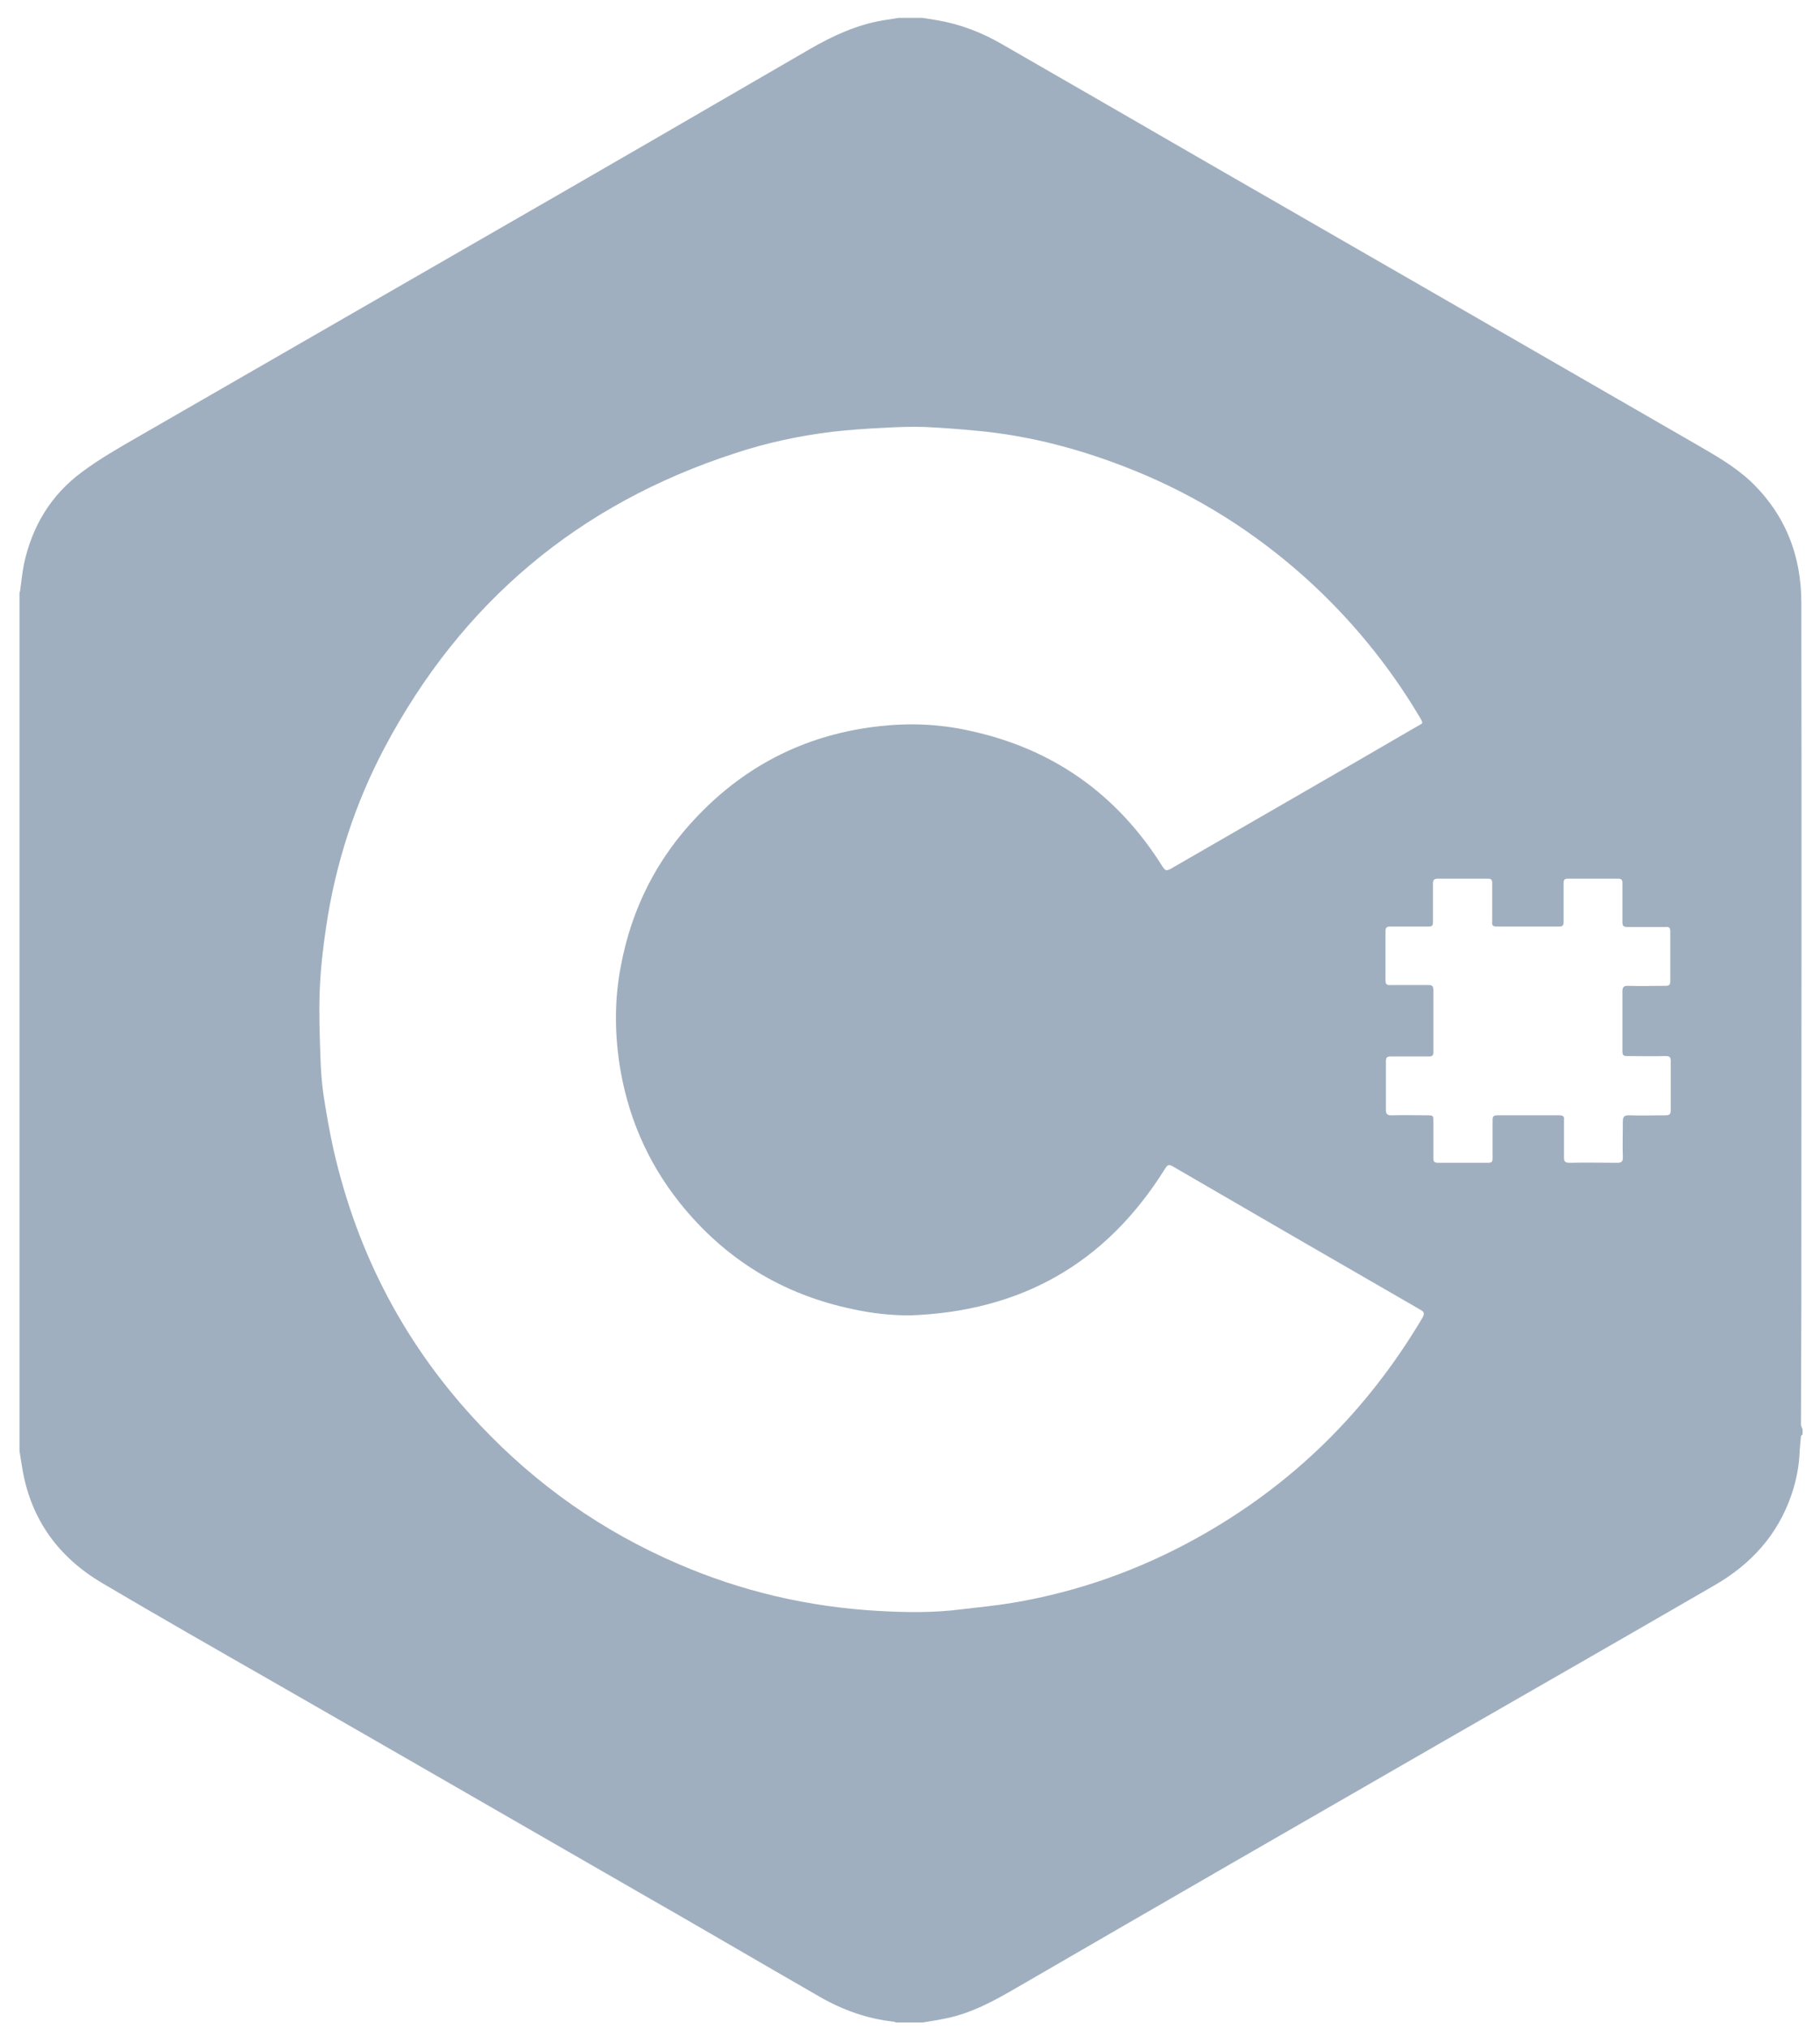 <?xml version="1.0" encoding="utf-8"?>
<!-- Generator: Adobe Illustrator 24.1.2, SVG Export Plug-In . SVG Version: 6.00 Build 0)  -->
<svg version="1.1" id="Layer_1" xmlns="http://www.w3.org/2000/svg" xmlns:xlink="http://www.w3.org/1999/xlink" x="0px" y="0px"
	 viewBox="0 0 448.6 500" style="enable-background:new 0 0 448.6 500;" xml:space="preserve">
<style type="text/css">
	.st0{fill:#A0AFBF;}
</style>
<g>
	<path class="st0" d="M221.6,4.4c1.9,0,3.9,0,5.8,0c1.2,0.2,2.5,0.4,3.7,0.6C236.8,6,242,8,247,10.9c17.2,9.9,34.4,19.8,51.5,29.7
		C338.7,63.7,378.9,86.9,419,110c4.3,2.5,8.6,5,12.3,8.4c8.7,8.2,12.7,18.4,12.7,30.1c0.1,58,0,115.9,0,173.9
		c0,9.5-0.1,19.1-0.1,28.6c0,0.4,0.3,0.8,0.4,1.2c0,0.4,0,0.8,0,1.2c-0.1,0.2-0.4,0.3-0.4,0.5c-0.1,1.1-0.2,2.3-0.3,3.4
		c-0.1,3.7-0.8,7.3-2,10.9c-3.4,10-10,17.2-19,22.4c-22.1,12.8-44.3,25.5-66.4,38.2c-35.3,20.3-70.5,40.6-105.7,61
		c-5.5,3.2-11,6.2-17.3,7.5c-1.9,0.4-3.8,0.7-5.7,1c-2.2,0-4.5,0-6.7,0c-0.2-0.1-0.4-0.2-0.6-0.2c-6.5-0.7-12.6-2.9-18.3-6.2
		c-14.8-8.5-29.6-17.2-44.5-25.7c-30.1-17.3-60.2-34.7-90.4-52c-14-8-28-16-41.9-24.2c-10.6-6.3-17.3-15.4-19.5-27.6
		c-0.3-1.6-0.5-3.2-0.8-4.9c0-70.5,0-141,0-211.4c0.1-0.3,0.2-0.6,0.2-0.9c0.3-2.1,0.5-4.2,0.9-6.2c2-9.3,6.6-17,14.3-22.7
		c4.3-3.2,9-5.9,13.7-8.6c29-16.7,58-33.4,87-50.1c26.3-15.1,52.5-30.3,78.7-45.5c5.7-3.3,11.6-6,18.1-7.1
		C219,4.8,220.3,4.6,221.6,4.4z M224.3,324.1c-4.7,0-9.3-0.5-13.9-1.5c-17.5-3.6-31.8-12.4-42.9-26.3c-8.1-10.2-13-21.8-14.9-34.7
		c-1.1-7.8-1.1-15.6,0.4-23.4c2.6-14.2,8.9-26.7,18.9-37.1c12.3-12.9,27.4-20.3,45.1-22.2c7.3-0.8,14.6-0.5,21.8,1.1
		c20.7,4.4,36.6,15.7,47.8,33.6c0.6,0.9,0.9,1,1.9,0.5c20.1-11.6,40.3-23.2,60.4-34.9c2-1.2,2.1-0.7,0.8-2.9
		c-7.6-12.7-17-24.1-28-34c-12.5-11.2-26.6-20.1-42.2-26.4c-12.6-5.1-25.6-8.6-39.1-9.8c-4.1-0.4-8.3-0.7-12.4-0.9
		c-3.3-0.1-6.7,0-10,0.2c-4.3,0.2-8.7,0.5-13,1c-8.1,1-16.1,2.7-23.9,5.3c-38.5,12.5-67.3,36.7-86.3,72.5
		c-7.3,13.8-12.1,28.6-14.4,44.1c-0.8,5.3-1.4,10.6-1.6,16c-0.2,5.5,0,11.1,0.2,16.6c0.1,2.9,0.3,5.8,0.7,8.6
		c0.7,4.6,1.5,9.2,2.5,13.7c5.9,26,17.9,48.7,36.2,68c13.9,14.7,30.1,26.1,48.7,34.1c15.7,6.8,32.1,10.6,49.2,11.6
		c6.9,0.4,13.9,0.5,20.8-0.4c4.2-0.5,8.4-0.9,12.6-1.6c16-2.7,31.2-8.1,45.4-16c23.4-13,41.8-31.1,55.5-54.2c0.5-0.9,0.6-1.4-0.5-2
		c-20.3-11.7-40.7-23.5-61-35.3c-1-0.6-1.3-0.4-1.9,0.5C272.5,311.5,251.5,323.1,224.3,324.1z M399.9,251.8c0-2.5,0-5.1,0-7.6
		c0-0.9,0.3-1.3,1.2-1.3c3.1,0.1,6.2,0,9.4,0c0.9,0,1.2-0.2,1.2-1.2c0-4.1,0-8.1,0-12.2c0-1-0.4-1.2-1.2-1.1c-3.1,0-6.2,0-9.4,0
		c-1,0-1.2-0.3-1.2-1.3c0-3.2,0-6.3,0-9.5c0-0.8-0.2-1.1-1.1-1.1c-4.1,0-8.2,0-12.3,0c-0.9,0-1.1,0.3-1.1,1.1c0,3.2,0,6.3,0,9.5
		c0,0.9-0.2,1.2-1.2,1.2c-5.1,0-10.2,0-15.3,0c-1,0-1.2-0.4-1.1-1.2c0-3.2,0-6.3,0-9.5c0-0.9-0.3-1.1-1.1-1.1c-4.1,0-8.2,0-12.3,0
		c-0.9,0-1.2,0.3-1.2,1.2c0,3.2,0,6.3,0,9.5c0,0.9-0.3,1.1-1.1,1.1c-3.1,0-6.2,0-9.4,0c-0.9,0-1.2,0.2-1.2,1.2c0,4,0,8,0,12
		c0,1,0.3,1.3,1.3,1.2c3.1,0,6.2,0,9.3,0c0.9,0,1.2,0.3,1.2,1.2c0,5.1,0,10.2,0,15.3c0,0.8-0.2,1.1-1.1,1.1c-3.1,0-6.2,0-9.4,0
		c-1,0-1.2,0.3-1.2,1.3c0,4,0,8,0,11.9c0,1,0.4,1.3,1.3,1.3c2.9-0.1,5.8,0,8.7,0c1.7,0,1.7,0,1.7,1.6c0,3,0,5.9,0,8.9
		c0,0.9,0.2,1.2,1.2,1.2c4.1,0,8.2,0,12.3,0c0.9,0,1.1-0.3,1.1-1.1c0-3.1,0-6.3,0-9.4c0-0.9,0.2-1.2,1.2-1.2c5.1,0,10.2,0,15.3,0
		c1,0,1.2,0.4,1.1,1.2c0,3,0,6.1,0,9.1c0,1,0.2,1.4,1.3,1.4c4-0.1,7.9,0,11.9,0c0.9,0,1.3-0.3,1.3-1.2c-0.1-3,0-6,0-9
		c0-1.2,0.4-1.5,1.5-1.5c3,0.1,6.1,0,9.1,0c0.9,0,1.2-0.3,1.2-1.2c0-4.1,0-8.1,0-12.2c0-1-0.3-1.2-1.3-1.2c-3.2,0.1-6.3,0-9.5,0
		c-0.8,0-1.1-0.2-1.1-1.1C399.9,256.9,399.9,254.4,399.9,251.8z"/>
</g>
</svg>
